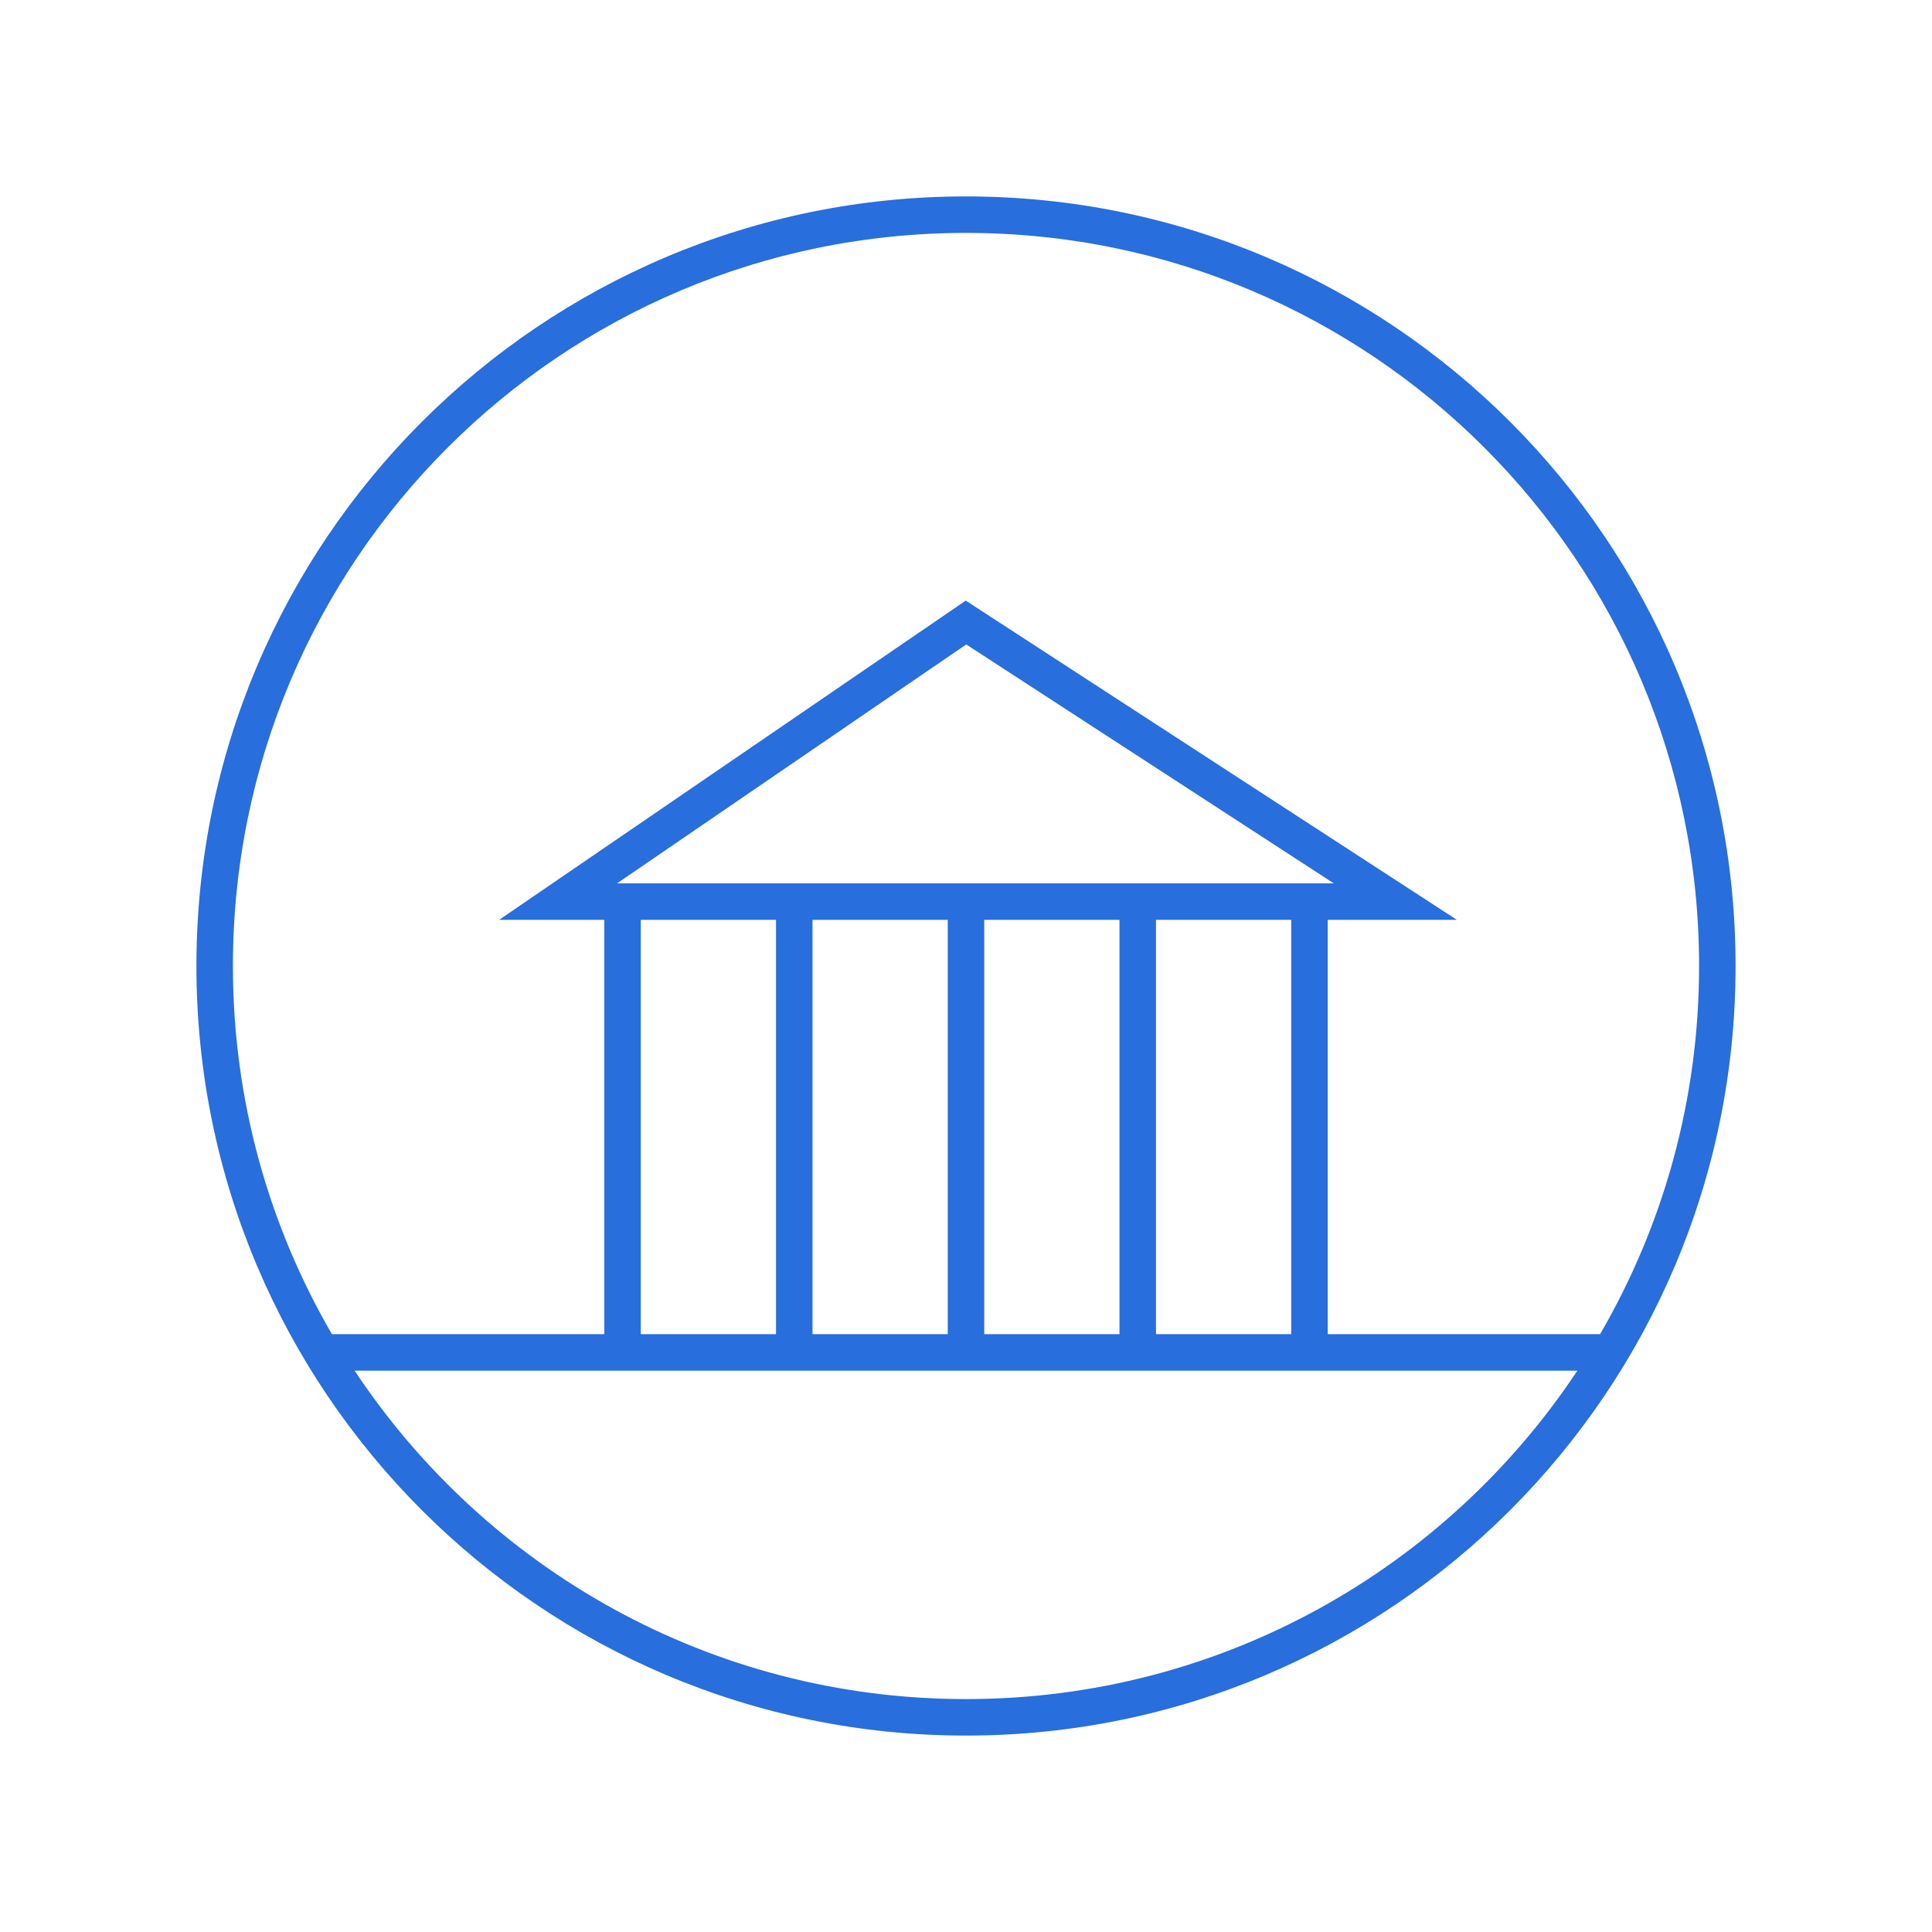 <svg xmlns="http://www.w3.org/2000/svg" xmlns:xlink="http://www.w3.org/1999/xlink" width="90px" height="90px" viewBox="0 0 90 90"><title>OTS icon / members / administrations regular</title><g id="OTS-icon-/-members-/-administrations-regular" stroke="none" stroke-width="1" fill="none" fill-rule="evenodd"><path d="M45,9.15 C64.799,9.15 80.85,25.201 80.85,45 C80.85,64.799 64.799,80.85 45,80.85 C25.201,80.85 9.15,64.799 9.15,45 C9.15,25.201 25.201,9.15 45,9.15 Z M73.48,63.851 L16.52,63.851 C22.635,73.071 33.108,79.15 45,79.15 C56.892,79.15 67.365,73.071 73.48,63.851 Z M45,10.85 C26.139,10.85 10.85,26.139 10.85,45 C10.85,51.251 12.53,57.11 15.462,62.15 L28.15,62.15 L28.15,42.849 L23.252,42.85 L44.988,27.978 L67.867,42.85 L61.85,42.849 L61.85,62.15 L74.538,62.15 C77.47,57.11 79.15,51.251 79.15,45 C79.15,26.139 63.861,10.85 45,10.85 Z M60.15,42.849 L53.85,42.849 L53.85,62.15 L60.15,62.15 L60.15,42.849 Z M52.15,42.849 L45.85,42.849 L45.85,62.15 L52.15,62.15 L52.15,42.849 Z M44.15,42.849 L37.85,42.849 L37.85,62.15 L44.15,62.15 L44.15,42.849 Z M36.15,42.849 L29.85,42.849 L29.85,62.15 L36.15,62.15 L36.15,42.849 Z M45.011,30.021 L28.746,41.15 L62.133,41.15 L45.011,30.021 Z" fill="#286EDC" fill-rule="nonzero"></path></g></svg>